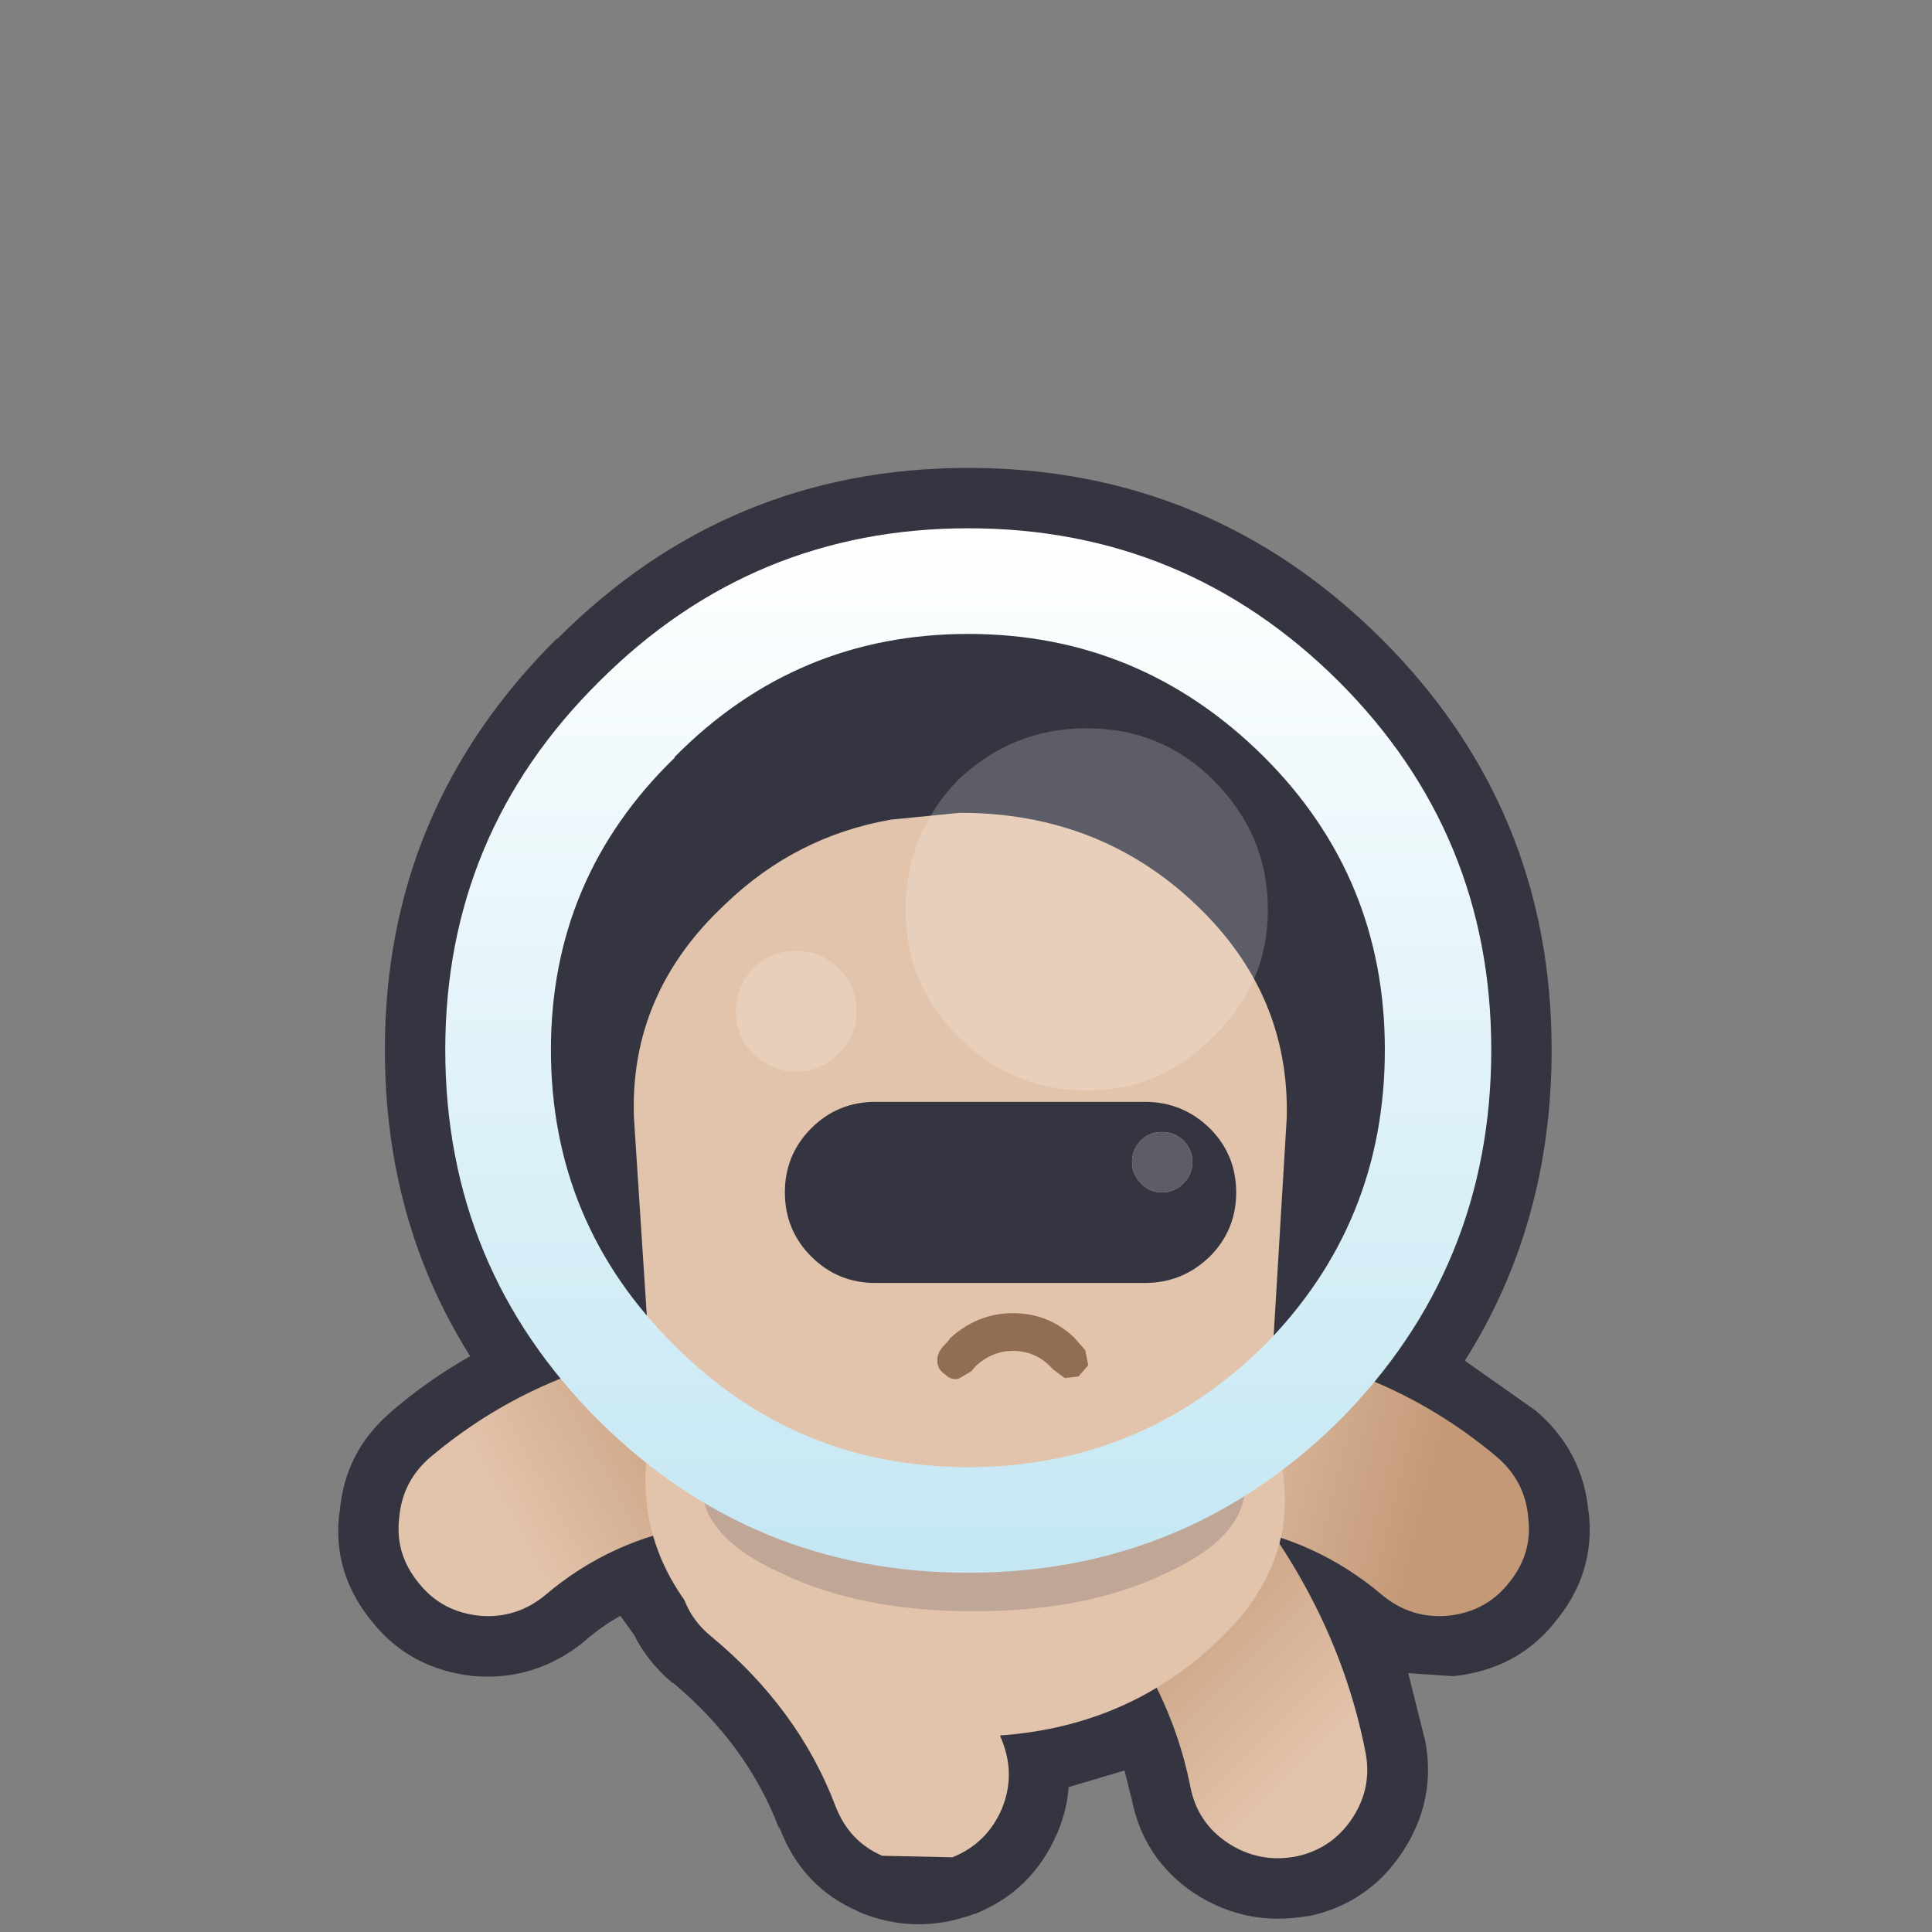 <svg width="128" height="128" xmlns="http://www.w3.org/2000/svg" xmlns:xlink="http://www.w3.org/1999/xlink">
  <rect width="100%" height="100%" fill="#808080" stroke="none"/>
  <defs>
    <linearGradient gradientUnits="userSpaceOnUse" x1="-819.2" x2="819.2" spreadMethod="pad" gradientTransform="matrix(0.009 -0.005 0.006 0.011 43.15 100.35)" id="gradient0">
      <stop offset="0" stop-color="#E2C3AB"/>
      <stop offset="1" stop-color="#C49978"/>
    </linearGradient>
    <linearGradient gradientUnits="userSpaceOnUse" x1="-819.2" x2="819.2" spreadMethod="pad" gradientTransform="matrix(-0.008 -0.008 0.012 -0.012 80.95 109.6)" id="gradient1">
      <stop offset="0" stop-color="#E2C3AB"/>
      <stop offset="1" stop-color="#C49978"/>
    </linearGradient>
    <linearGradient gradientUnits="userSpaceOnUse" x1="-819.2" x2="819.2" spreadMethod="pad" gradientTransform="matrix(0.01 0.003 0.003 -0.012 87.15 94.05)" id="gradient2">
      <stop offset="0" stop-color="#E2C3AB"/>
      <stop offset="1" stop-color="#C49978"/>
    </linearGradient>
    <linearGradient gradientUnits="userSpaceOnUse" x1="-819.2" x2="819.2" spreadMethod="pad" gradientTransform="matrix(0 0.042 -0.042 0 64.15 69.6)" id="gradient3">
      <stop offset="0" stop-color="#FFFFFF"/>
      <stop offset="1" stop-color="#C4E7F3"/>
    </linearGradient>
  </defs>
  <g>
    <path stroke="none" fill="#353541" d="M64.15 31 Q80.15 31 91.55 42.35 102.8 53.6 102.8 69.55 102.8 81.05 97.05 90.15 L101.8 93.5 101.85 93.55 Q104.9 96.2 105.25 100.25 L105.25 100.1 Q105.75 104.25 102.95 107.55 L103 107.5 Q100.5 110.6 96.3 111.05 L96.25 111.05 93.3 110.85 94.4 115.25 94.4 115.2 Q95.2 119.2 92.95 122.65 90.7 126.1 86.7 126.95 L86.6 126.95 Q82.55 127.65 79.15 125.45 75.7 123.15 74.95 119.05 L74.95 119.1 74.5 117.3 70.8 118.4 Q70.7 119.9 70.05 121.45 L70 121.55 Q68.35 125.3 64.6 126.8 L64.55 126.8 Q60.65 128.25 56.85 126.65 L56.9 126.65 Q53.15 125.05 51.65 121.1 L51.6 121.1 Q49.5 115.6 44.6 111.5 L44.55 111.5 Q42.9 110.1 42 108.3 L41.1 107.05 Q39.85 107.75 38.7 108.75 L38.65 108.8 Q35.45 111.35 31.5 111.05 L31.4 111.05 Q27.2 110.6 24.7 107.5 21.95 104.2 22.5 100.1 L22.5 100.25 Q22.8 96.2 25.9 93.55 L25.95 93.5 Q28.4 91.4 31.15 89.85 25.5 80.9 25.5 69.55 25.5 53.6 36.9 42.3 L36.9 42.35 Q48.2 31 64.15 31 M88.95 87.9 L86.25 86.85 88.65 88.75 88.95 87.9 M42.6 87 L39.7 88.15 40.1 89.05 42.6 87"/>
    <path stroke="none" fill="#E2C3AB" d="M66.4 115.35 Q67.3 117.65 66.35 119.9 65.35 122.15 63.1 123.05 L58.45 122.95 Q56.25 122 55.35 119.65 52.9 113.2 47.1 108.4 45.25 106.9 44.95 104.4 44.8 101.9 46.4 100.1 47.9 98.2 50.4 98 52.9 97.8 54.7 99.4 62.85 106.25 66.4 115.35"/>
    <path stroke="none" fill="url(#gradient0)" d="M44.55 89.35 Q46.95 89 48.9 90.4 50.85 91.85 51.25 94.3 51.6 96.7 50.2 98.7 48.75 100.65 46.3 101.05 40.5 101.95 36.1 105.7 34.2 107.25 31.8 107.05 29.3 106.8 27.8 104.95 26.15 103 26.45 100.55 26.65 98.15 28.5 96.55 35.45 90.7 44.55 89.35"/>
    <path stroke="none" fill="url(#gradient1)" d="M90.45 116 Q90.95 118.4 89.6 120.45 88.25 122.5 85.85 123 83.4 123.45 81.35 122.1 79.3 120.75 78.85 118.3 77.5 111.55 72.65 105.8 71.1 103.95 71.3 101.45 71.55 99 73.4 97.45 75.25 95.9 77.75 96.1 80.2 96.35 81.75 98.2 88.55 106.4 90.45 116"/>
    <path stroke="none" fill="url(#gradient2)" d="M83.15 89.35 Q92.25 90.7 99.2 96.55 101.05 98.15 101.25 100.55 101.55 103 99.9 104.95 98.4 106.8 95.9 107.05 93.5 107.25 91.6 105.7 87.2 101.95 81.4 101.05 78.95 100.65 77.5 98.7 76.1 96.7 76.45 94.3 76.85 91.85 78.8 90.4 80.75 89 83.15 89.35"/>
    <path stroke="none" fill="#353541" d="M91.75 69.55 Q91.75 81.05 83.75 89.15 75.55 97.2 64.15 97.2 52.75 97.2 44.7 89.15 36.5 81.05 36.5 69.55 36.5 58.15 44.7 50.2 L44.7 50.15 Q52.75 42 64.15 42 75.55 42 83.75 50.15 91.75 58.15 91.75 69.55"/>
    <path stroke="none" fill="#E2C3AB" d="M47.6 108.6 Q41.15 102.4 43.3 94.05 L42 74.05 Q41.7 65.85 48 59.95 52.7 55.4 59.05 54.3 L63.6 53.85 Q72.85 53.85 79.25 59.95 85.45 65.85 85.25 74.05 L84.05 94.05 Q87.3 102.4 80.8 108.6 74.15 115.05 64.2 115.05 54.3 115.05 47.6 108.6"/>
    <path stroke="none" fill="#353541" fill-opacity="0.2" d="M82.5 98.4 Q82.5 101.85 77.2 104.25 72 106.75 64.5 106.75 57.05 106.75 51.8 104.25 46.5 101.85 46.5 98.4 L46.7 97.2 82.35 97.2 82.5 98.4"/>
    <path stroke="none" fill="url(#gradient3)" d="M88.7 45.15 Q98.8 55.25 98.8 69.55 98.8 84 88.7 94.15 78.5 104.2 64.15 104.2 49.85 104.2 39.7 94.15 29.5 84 29.5 69.55 29.5 55.25 39.7 45.15 49.85 35 64.15 35 78.5 35 88.7 45.15 M91.75 69.55 Q91.75 58.15 83.75 50.15 75.55 42 64.15 42 52.75 42 44.7 50.15 L44.7 50.2 Q36.5 58.15 36.5 69.55 36.5 81.05 44.7 89.15 52.75 97.2 64.15 97.2 75.55 97.2 83.75 89.15 91.75 81.05 91.75 69.55"/>
    <path stroke="none" fill="#E7CFBB" d="M56.75 67 Q56.75 68.65 55.55 69.8 54.4 71 52.75 71 51.1 71 49.9 69.8 48.75 68.65 48.75 67 48.75 65.35 49.9 64.15 51.1 63 52.75 63 54.4 63 55.55 64.15 56.75 65.35 56.75 67"/>
    <path stroke="none" fill="#FFFFFF" fill-opacity="0.2" d="M84 60.25 Q84 65.2 80.4 68.65 76.95 72.25 72 72.25 67.05 72.25 63.45 68.65 60 65.2 60 60.25 60 55.3 63.45 51.7 67.05 48.25 72 48.25 76.95 48.25 80.4 51.7 84 55.3 84 60.25"/>
    <path stroke="none" fill="#353541" d="M79 77 Q79 76.15 78.4 75.55 77.8 75 77 75 76.15 75 75.6 75.55 75 76.15 75 77 75 77.8 75.6 78.4 76.15 79 77 79 77.8 79 78.4 78.4 79 77.8 79 77 M58 73 L75.85 73 Q78.35 73 80.15 74.75 81.9 76.5 81.9 79 81.9 81.5 80.15 83.25 78.35 85 75.85 85 L58 85 Q55.5 85 53.75 83.25 52 81.5 52 79 52 76.5 53.75 74.75 55.5 73 58 73"/>
    <path stroke="none" fill="#5D5D67" d="M79 77 Q79 77.8 78.4 78.4 77.8 79 77 79 76.15 79 75.6 78.4 75 77.8 75 77 75 76.15 75.6 75.55 76.15 75 77 75 77.8 75 78.4 75.55 79 76.15 79 77"/>
    <path stroke="none" fill="#916E53" d="M71.15 88.6 L71.9 89.45 72.1 90.45 71.45 91.2 70.55 91.3 69.8 90.75 69.65 90.6 69.55 90.5 Q68.55 89.5 67.1 89.5 65.75 89.5 64.65 90.5 L64.35 90.85 63.5 91.35 Q63 91.45 62.6 91.05 62.15 90.75 62.1 90.25 62.05 89.75 62.4 89.3 L62.9 88.75 62.9 88.7 Q64.75 87 67.1 87 69.45 87 71.15 88.6"/>
  </g>
</svg>